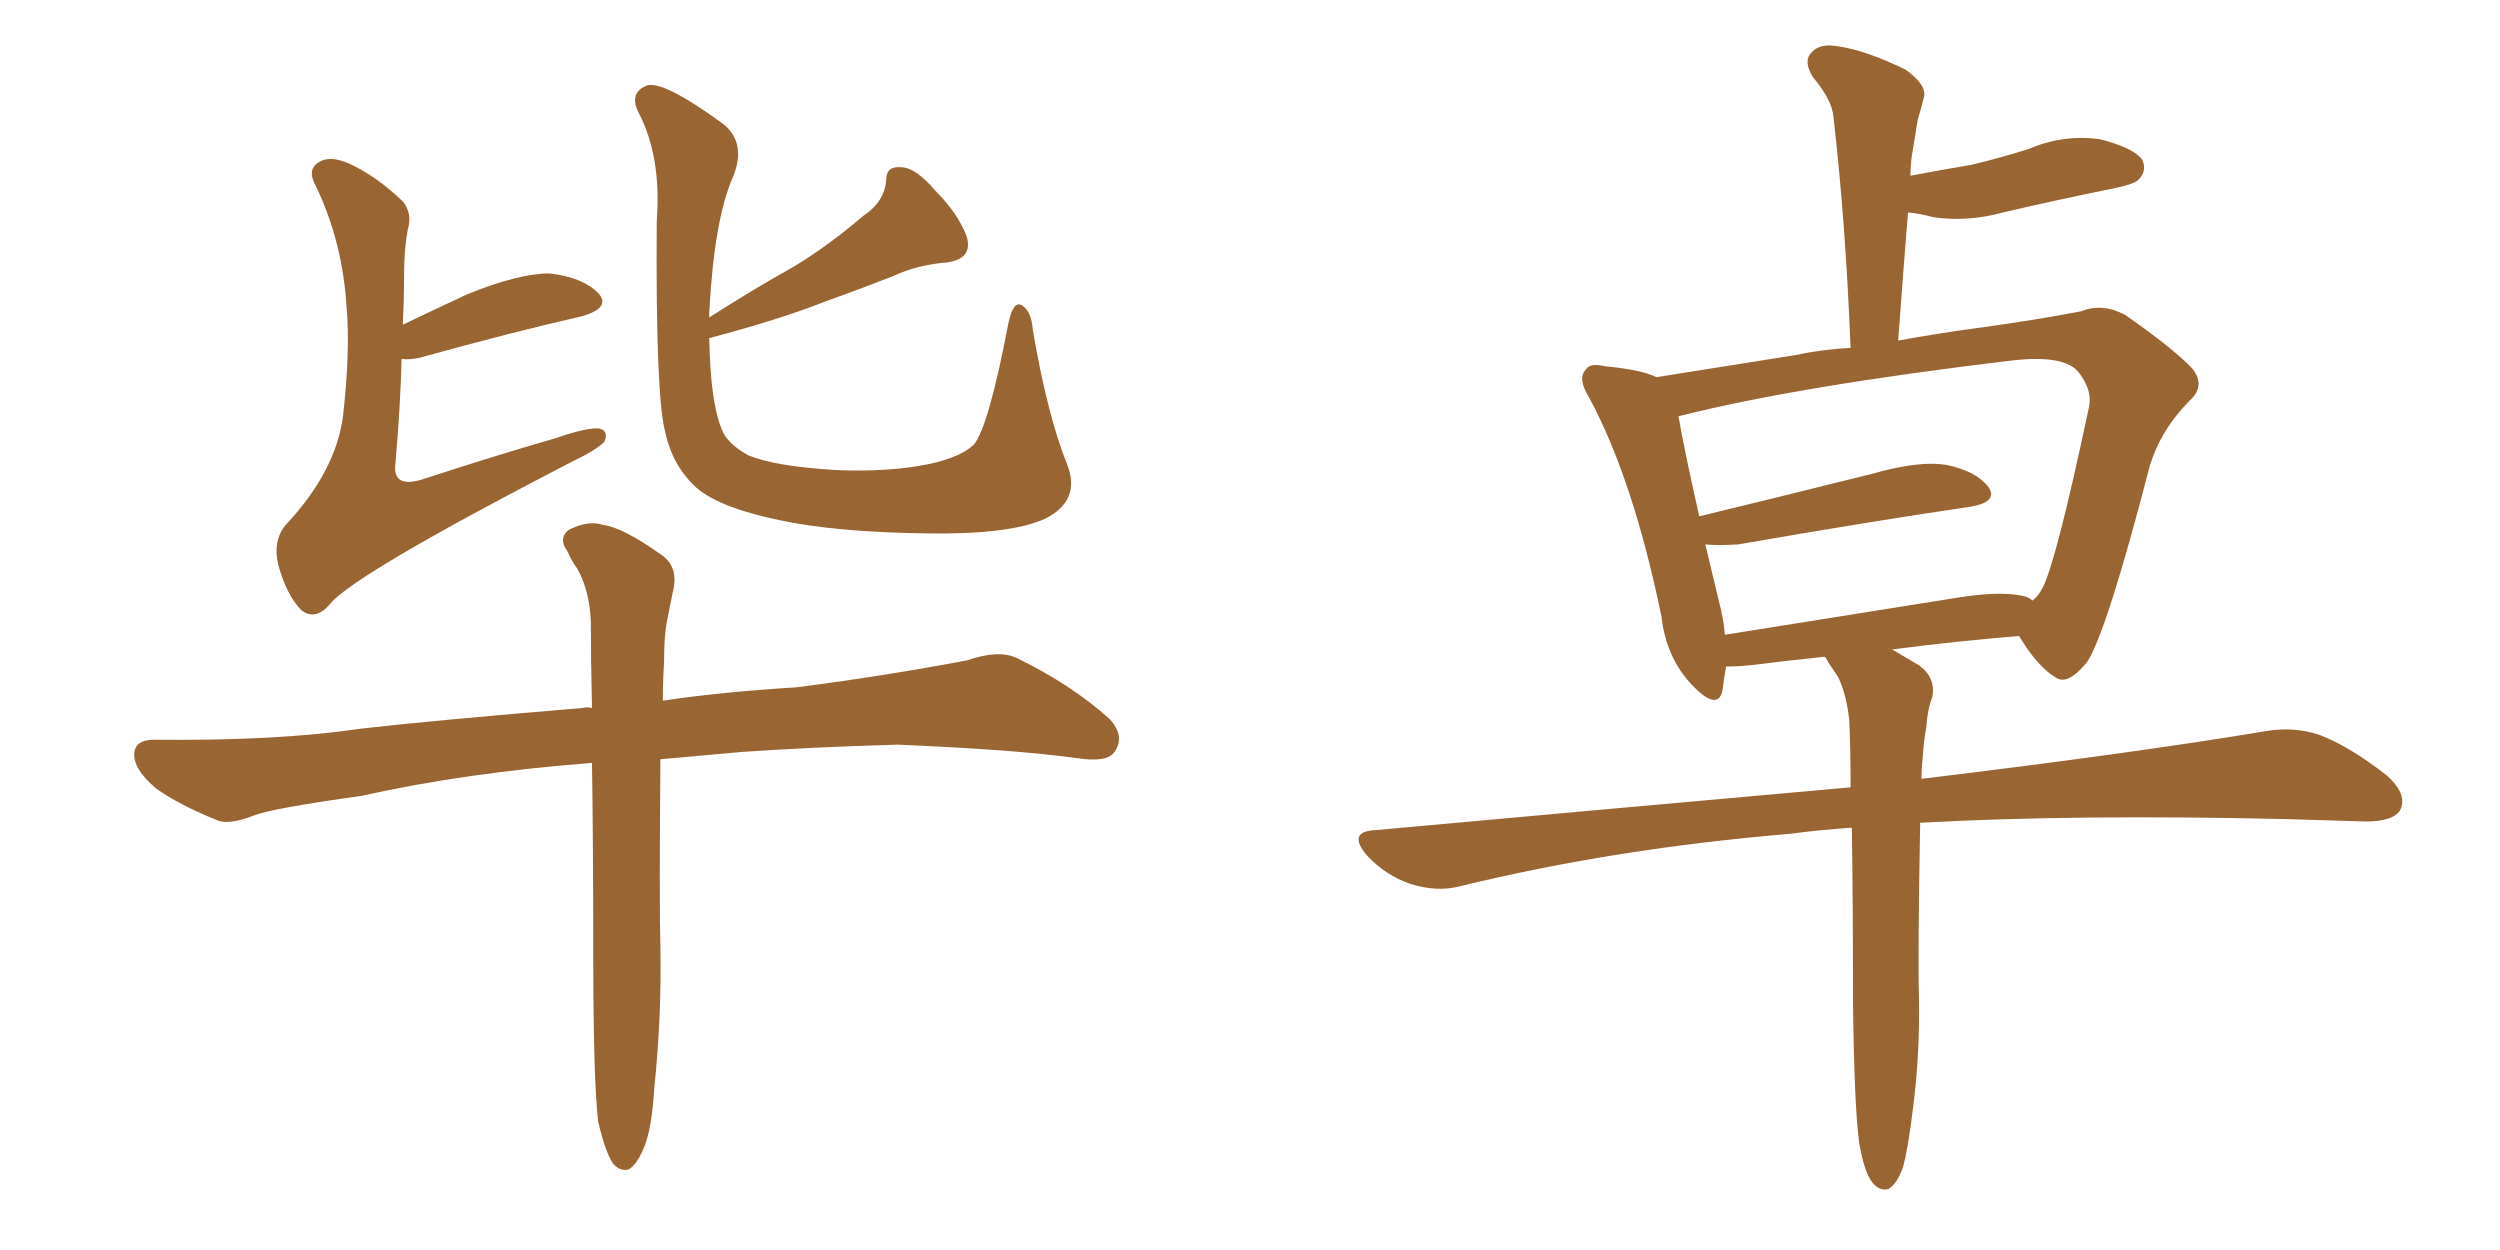 <svg xmlns="http://www.w3.org/2000/svg" xmlns:xlink="http://www.w3.org/1999/xlink" width="300" height="150"><path fill="#996633" padding="10" d="M85.11 40.58L85.11 40.58Q85.25 48.19 86.57 51.42L86.57 51.42Q87.16 53.17 89.79 54.64L89.79 54.64Q93.02 55.96 100.20 56.40L100.20 56.40Q106.64 56.69 111.62 55.66L111.62 55.66Q115.43 54.79 116.89 53.32L116.89 53.32Q118.65 51.12 121.00 38.82L121.00 38.82Q121.58 36.04 122.61 36.62L122.61 36.62Q123.78 37.35 123.93 39.55L123.93 39.55Q125.68 49.80 128.03 55.66L128.03 55.66Q129.79 60.06 125.39 62.26L125.39 62.26Q121.14 64.16 111.33 64.01L111.33 64.01Q100.20 63.87 93.46 62.40L93.46 62.40Q86.43 60.94 83.64 58.59L83.64 58.59Q80.71 55.96 79.83 51.86L79.83 51.86Q78.66 47.61 78.81 26.51L78.81 26.51Q79.39 18.75 76.61 13.48L76.61 13.48Q75.44 11.13 77.64 10.25L77.64 10.25Q79.69 9.67 86.87 14.94L86.87 14.94Q89.65 17.29 87.89 21.39L87.89 21.39Q85.69 26.51 85.11 37.50L85.11 37.50Q85.11 37.94 85.11 38.09L85.11 38.09Q90.38 34.72 95.36 31.93L95.36 31.93Q99.46 29.44 103.56 25.93L103.56 25.93Q106.20 24.17 106.35 21.53L106.35 21.53Q106.35 19.92 108.11 20.07L108.11 20.07Q109.86 20.07 112.21 22.85L112.21 22.85Q114.99 25.63 116.02 28.42L116.02 28.42Q116.75 31.05 113.67 31.49L113.67 31.49Q110.01 31.79 107.23 33.11L107.23 33.11Q103.13 34.72 99.02 36.18L99.02 36.18Q93.90 38.23 85.11 40.58ZM48.19 43.07L48.19 43.07Q48.05 48.78 47.46 55.52L47.46 55.52Q47.02 58.59 50.54 57.57L50.54 57.57Q59.03 54.79 66.65 52.59L66.65 52.59Q70.46 51.27 71.92 51.42L71.92 51.42Q73.10 51.71 72.51 53.03L72.51 53.03Q71.48 54.05 68.70 55.37L68.70 55.37Q42.92 68.70 39.70 72.36L39.70 72.36Q37.94 74.56 36.18 73.24L36.18 73.24Q34.42 71.48 33.40 67.82L33.40 67.82Q32.67 64.75 34.42 62.84L34.42 62.84Q40.28 56.54 41.16 49.95L41.16 49.95Q42.04 42.04 41.60 37.06L41.60 37.06Q41.16 29.15 37.94 22.41L37.94 22.41Q36.77 20.36 38.23 19.48L38.23 19.48Q39.55 18.60 41.89 19.63L41.89 19.63Q45.12 21.09 48.34 24.17L48.34 24.17Q49.51 25.63 48.93 27.54L48.93 27.54Q48.49 29.88 48.49 32.96L48.49 32.96Q48.49 35.74 48.34 38.96L48.34 38.96Q52.00 37.21 56.10 35.30L56.10 35.30Q62.26 32.81 65.92 32.81L65.92 32.81Q69.87 33.25 71.78 35.16L71.78 35.16Q73.39 36.91 69.87 37.94L69.87 37.94Q61.52 39.84 50.39 42.92L50.39 42.92Q49.07 43.21 48.19 43.07ZM71.78 134.62L71.78 134.62L71.78 134.62Q71.19 129.49 71.19 114.40L71.19 114.40Q71.19 101.66 71.04 91.55L71.04 91.55Q55.81 92.72 43.36 95.51L43.36 95.51Q32.81 96.97 30.47 97.85L30.47 97.85Q27.54 99.02 26.07 98.44L26.07 98.44Q21.39 96.53 18.75 94.63L18.75 94.63Q15.97 92.29 16.11 90.38L16.11 90.38Q16.26 88.77 18.46 88.77L18.46 88.77Q33.40 88.92 43.21 87.45L43.21 87.45Q52.15 86.43 69.87 84.96L69.87 84.96Q70.46 84.81 71.04 84.96L71.04 84.96Q70.90 79.10 70.90 74.56L70.90 74.56Q70.75 70.90 69.29 68.26L69.29 68.26Q68.55 67.24 68.12 66.21L68.12 66.21Q66.94 64.60 68.26 63.57L68.26 63.57Q70.61 62.40 72.36 62.99L72.36 62.99Q74.71 63.28 79.25 66.50L79.25 66.50Q81.30 67.82 80.86 70.46L80.86 70.46Q80.42 72.51 79.98 74.85L79.98 74.85Q79.69 76.46 79.69 79.54L79.69 79.54Q79.54 81.74 79.54 84.08L79.54 84.08Q86.28 83.06 95.65 82.47L95.65 82.47Q105.91 81.15 116.02 79.25L116.02 79.25Q119.82 77.93 122.02 78.96L122.02 78.96Q128.61 82.18 133.15 86.28L133.15 86.28Q135.06 88.33 133.74 90.23L133.74 90.23Q132.86 91.55 129.20 90.97L129.20 90.97Q121.73 89.94 107.67 89.36L107.67 89.36Q97.41 89.65 89.06 90.23L89.06 90.23Q84.23 90.67 79.25 91.11L79.25 91.11Q79.10 108.40 79.25 113.82L79.25 113.82Q79.39 122.17 78.52 130.52L78.52 130.52Q78.22 135.35 77.34 137.55L77.34 137.55Q76.46 139.75 75.44 140.33L75.44 140.33Q74.41 140.63 73.54 139.60L73.54 139.60Q72.66 138.28 71.78 134.62ZM230.57 93.46L230.57 93.46Q256.05 90.38 271.88 87.74L271.88 87.74Q275.24 87.16 278.32 88.18L278.32 88.18Q281.84 89.50 286.38 93.02L286.38 93.02Q289.01 95.36 287.99 97.27L287.99 97.27Q287.11 98.58 283.89 98.58L283.89 98.58Q279.35 98.44 274.37 98.29L274.37 98.29Q248.88 97.71 230.42 98.73L230.42 98.73Q230.13 114.84 230.27 119.38L230.27 119.38Q230.42 126.42 229.54 133.15L229.54 133.15Q228.96 137.84 228.37 140.04L228.37 140.04Q227.64 142.09 226.61 142.68L226.61 142.68Q225.59 142.97 224.71 141.94L224.71 141.94Q223.68 140.63 223.10 137.11L223.10 137.11Q222.51 132.86 222.36 120.12L222.36 120.12Q222.36 108.25 222.22 99.32L222.22 99.32Q218.12 99.61 214.89 100.05L214.89 100.05Q193.80 101.81 175.20 106.35L175.20 106.35Q172.41 107.08 169.19 106.05L169.19 106.05Q166.26 105.03 164.06 102.69L164.06 102.69Q161.57 99.76 165.09 99.61L165.09 99.61Q195.70 96.83 222.07 94.48L222.07 94.48Q222.07 90.09 221.92 86.57L221.92 86.57Q221.63 83.50 220.61 81.30L220.61 81.30Q220.02 80.42 219.43 79.54L219.43 79.54Q219.14 78.96 218.99 78.81L218.99 78.81Q214.60 79.25 210.06 79.83L210.06 79.83Q208.59 79.98 207.13 79.98L207.13 79.98Q206.84 81.59 206.69 82.91L206.69 82.91Q206.10 85.40 203.03 82.18L203.03 82.18Q199.95 78.96 199.37 73.97L199.37 73.97Q196.00 57.57 190.72 47.75L190.72 47.75Q189.26 45.41 190.28 44.38L190.28 44.38Q190.72 43.51 192.63 43.95L192.63 43.95Q197.02 44.38 198.78 45.26L198.78 45.26Q206.10 44.09 215.33 42.63L215.33 42.63Q218.85 41.89 222.07 41.75L222.07 41.75Q221.48 26.81 220.02 14.06L220.02 14.06Q219.87 12.01 217.53 9.23L217.53 9.23Q216.36 7.32 217.38 6.30L217.38 6.30Q218.41 5.13 220.61 5.57L220.61 5.57Q223.83 6.01 228.66 8.35L228.66 8.35Q231.30 10.25 230.86 11.72L230.86 11.72Q230.57 12.89 230.13 14.36L230.13 14.36Q229.83 16.26 229.39 18.90L229.39 18.90Q229.25 20.07 229.25 21.09L229.25 21.09Q233.06 20.36 236.57 19.78L236.57 19.78Q240.23 18.90 243.46 17.87L243.46 17.87Q247.56 16.11 251.95 16.70L251.95 16.70Q256.05 17.72 257.08 19.19L257.08 19.19Q257.67 20.51 256.64 21.53L256.64 21.53Q256.20 22.12 253.13 22.71L253.13 22.71Q246.68 24.02 240.38 25.49L240.38 25.49Q236.13 26.66 232.03 26.07L232.03 26.07Q230.42 25.63 228.96 25.49L228.96 25.49Q228.37 32.81 227.78 40.87L227.78 40.87Q232.62 39.99 237.01 39.40L237.01 39.40Q244.48 38.38 249.76 37.35L249.76 37.35Q252.25 36.33 255.03 37.79L255.03 37.79Q260.89 41.89 263.09 44.24L263.09 44.24Q264.70 46.29 262.79 48.05L262.79 48.05Q259.28 51.56 257.96 55.96L257.96 55.96L257.96 55.96Q252.83 75.73 250.49 79.39L250.49 79.39Q248.14 82.32 246.68 81.30L246.68 81.30Q244.48 79.98 242.29 76.32L242.29 76.32Q235.11 76.90 227.05 77.93L227.05 77.93Q228.52 78.81 230.27 79.83L230.27 79.83Q232.32 81.30 231.88 83.64L231.88 83.64Q231.30 85.11 231.15 87.30L231.15 87.30Q230.86 88.77 230.71 91.11L230.71 91.11Q230.57 92.43 230.57 93.46ZM206.25 72.07L206.25 72.07L206.25 72.07Q206.84 74.27 206.98 76.17L206.98 76.17Q219.87 74.12 234.52 71.78L234.52 71.78Q239.79 70.90 242.58 71.48L242.58 71.48Q243.46 71.63 243.90 72.07L243.90 72.07Q244.63 71.48 245.07 70.61L245.07 70.61Q246.68 67.68 250.63 49.07L250.63 49.07Q251.22 46.88 249.32 44.53L249.32 44.53Q247.56 42.63 241.85 43.21L241.85 43.21Q215.92 46.29 201.42 49.95L201.42 49.95Q202.00 53.47 203.91 61.96L203.91 61.96Q213.57 59.62 224.71 56.84L224.71 56.84Q230.42 55.22 233.64 55.81L233.64 55.81Q237.16 56.54 238.62 58.45L238.62 58.45Q239.79 60.21 236.57 60.79L236.57 60.79Q224.56 62.55 208.59 65.33L208.59 65.33Q206.10 65.48 204.64 65.33L204.64 65.33Q205.37 68.41 206.25 72.07Z"/></svg>